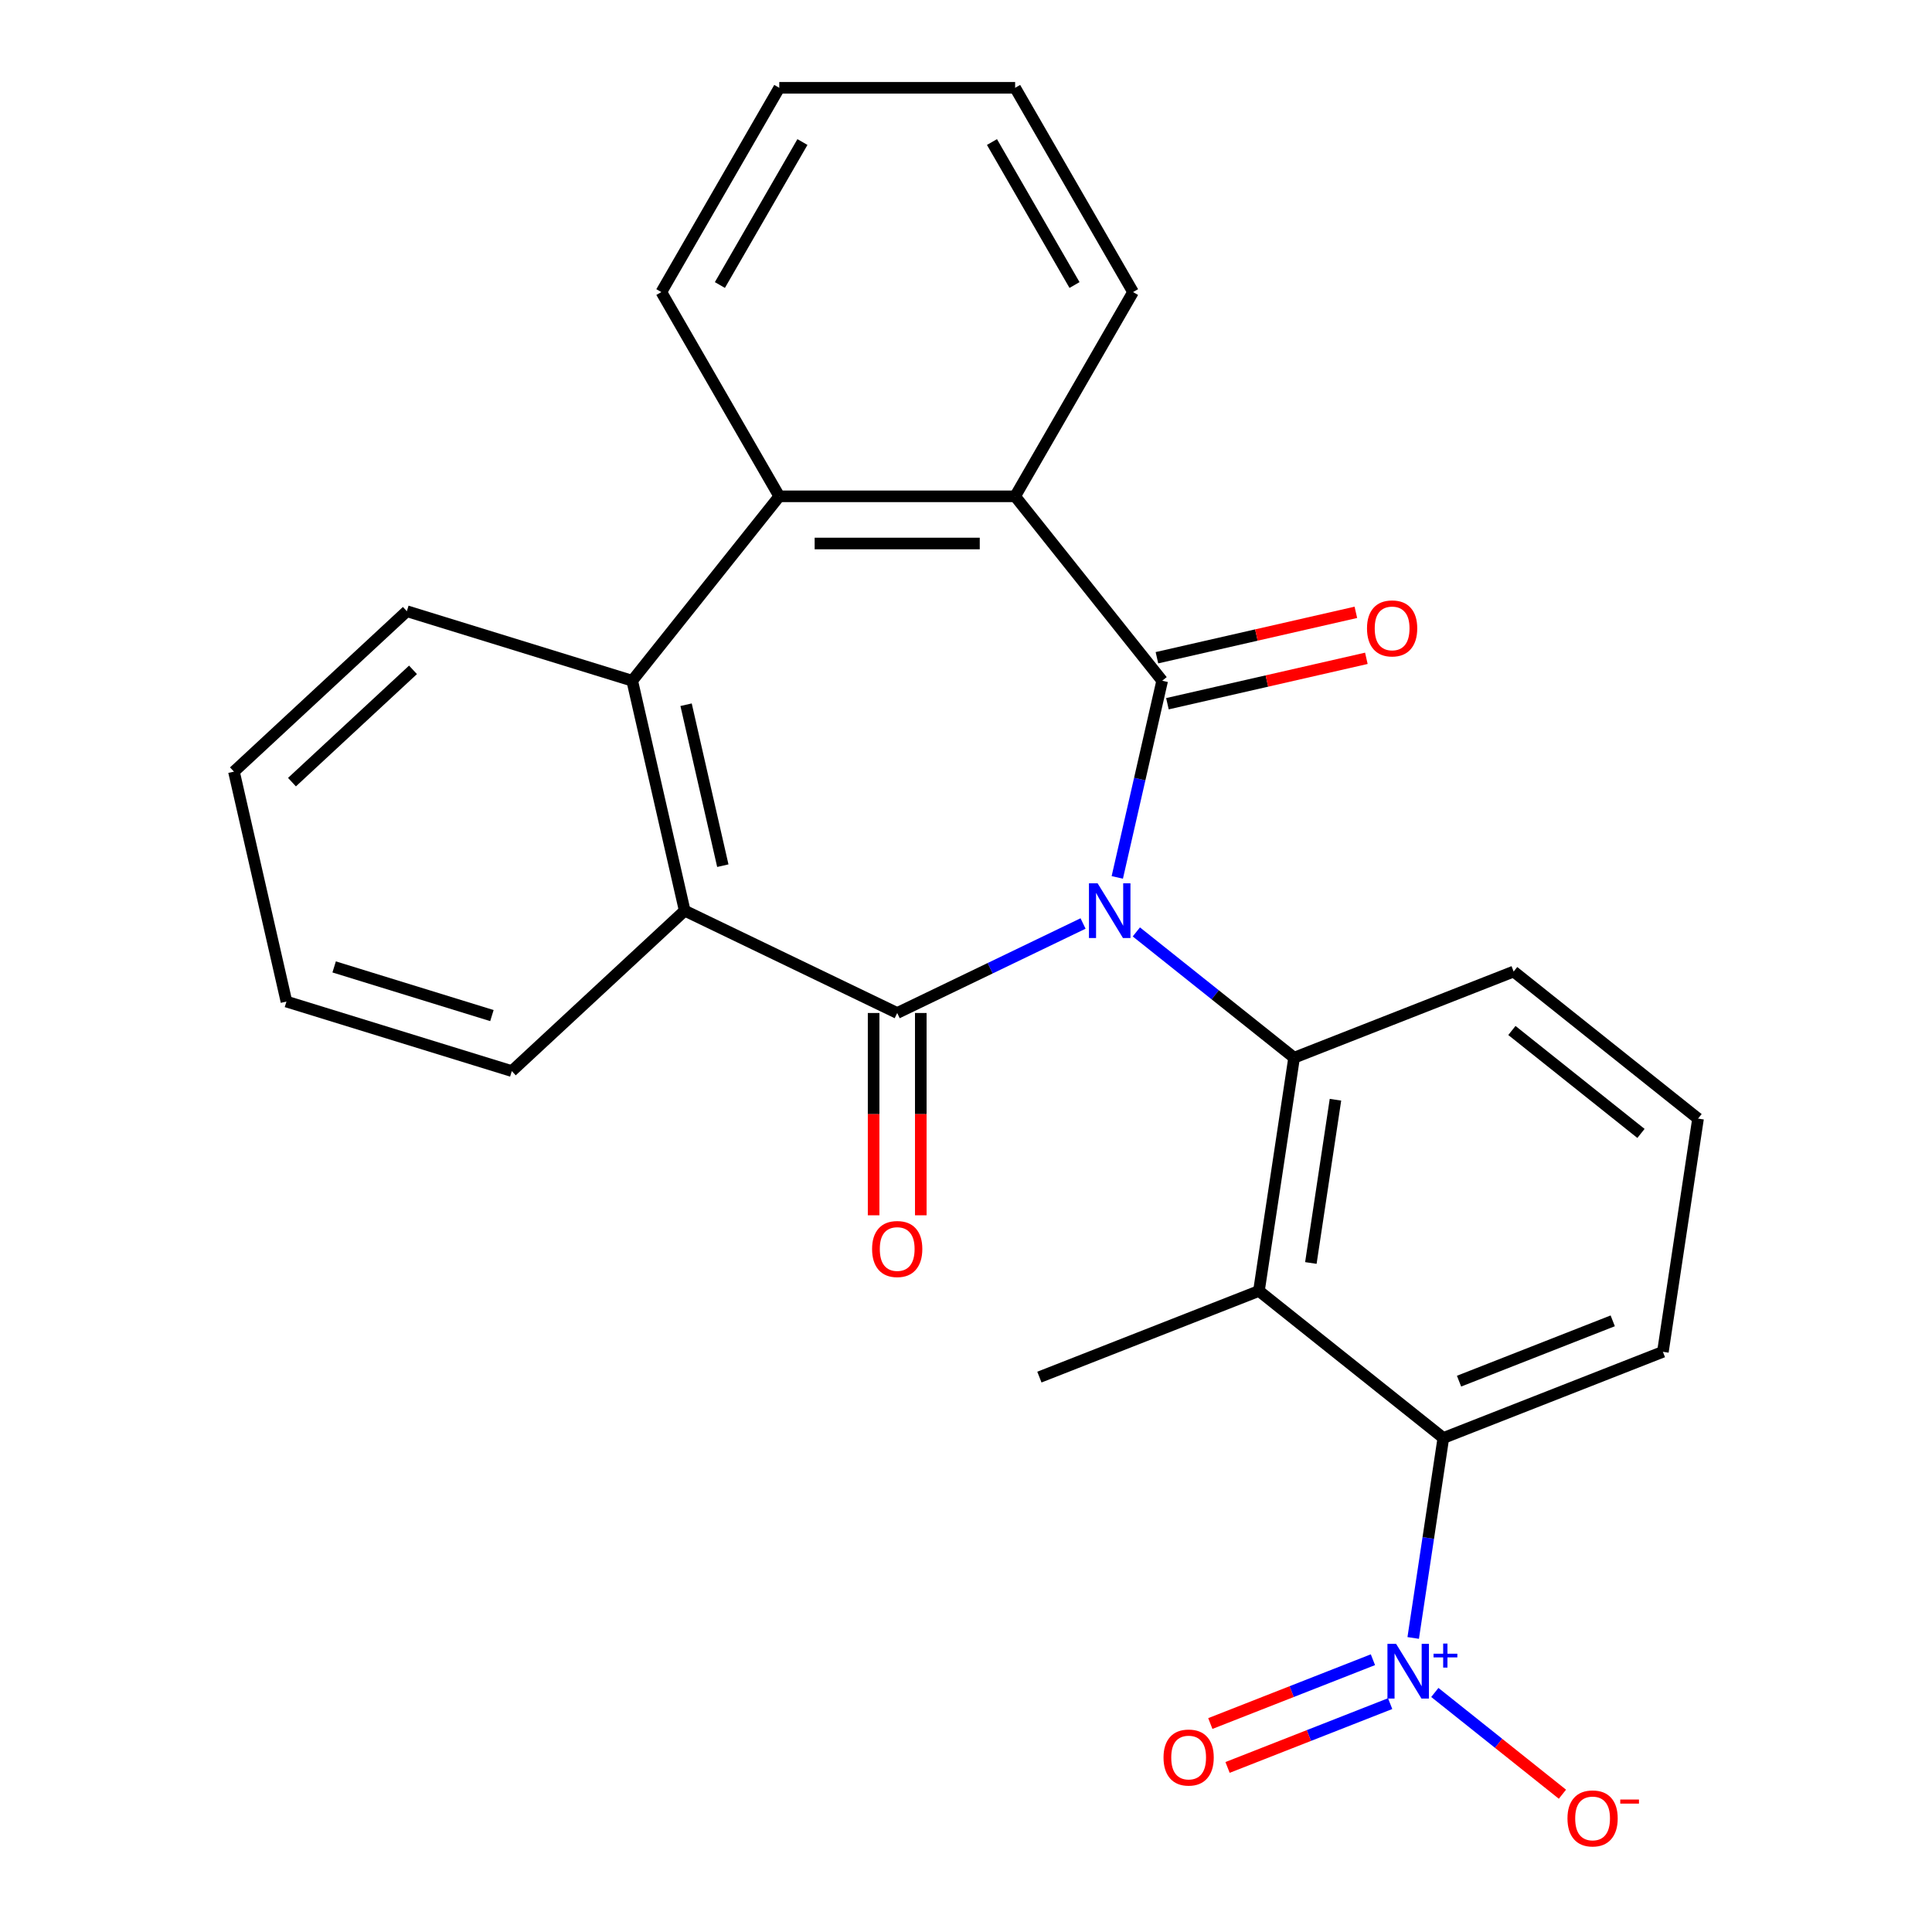 <?xml version='1.0' encoding='iso-8859-1'?>
<svg version='1.1' baseProfile='full'
              xmlns='http://www.w3.org/2000/svg'
                      xmlns:rdkit='http://www.rdkit.org/xml'
                      xmlns:xlink='http://www.w3.org/1999/xlink'
                  xml:space='preserve'
width='1000px' height='1000px' viewBox='0 0 1000 1000'>
<!-- END OF HEADER -->
<rect style='opacity:1.0;fill:#FFFFFF;stroke:none' width='1000' height='1000' x='0' y='0'> </rect>
<path class='bond-0' d='M 578.307,454.148 L 589.925,403.245' style='fill:none;fill-rule:evenodd;stroke:#0000FF;stroke-width:6px;stroke-linecap:butt;stroke-linejoin:miter;stroke-opacity:1' />
<path class='bond-0' d='M 589.925,403.245 L 601.543,352.343' style='fill:none;fill-rule:evenodd;stroke:#000000;stroke-width:6px;stroke-linecap:butt;stroke-linejoin:miter;stroke-opacity:1' />
<path class='bond-1' d='M 560.587,478.002 L 512.489,501.164' style='fill:none;fill-rule:evenodd;stroke:#0000FF;stroke-width:6px;stroke-linecap:butt;stroke-linejoin:miter;stroke-opacity:1' />
<path class='bond-1' d='M 512.489,501.164 L 464.391,524.327' style='fill:none;fill-rule:evenodd;stroke:#000000;stroke-width:6px;stroke-linecap:butt;stroke-linejoin:miter;stroke-opacity:1' />
<path class='bond-2' d='M 588.171,482.359 L 628.997,514.916' style='fill:none;fill-rule:evenodd;stroke:#0000FF;stroke-width:6px;stroke-linecap:butt;stroke-linejoin:miter;stroke-opacity:1' />
<path class='bond-2' d='M 628.997,514.916 L 669.823,547.474' style='fill:none;fill-rule:evenodd;stroke:#000000;stroke-width:6px;stroke-linecap:butt;stroke-linejoin:miter;stroke-opacity:1' />
<path class='bond-6' d='M 601.543,352.343 L 525.429,256.899' style='fill:none;fill-rule:evenodd;stroke:#000000;stroke-width:6px;stroke-linecap:butt;stroke-linejoin:miter;stroke-opacity:1' />
<path class='bond-10' d='M 604.26,364.245 L 655.742,352.494' style='fill:none;fill-rule:evenodd;stroke:#000000;stroke-width:6px;stroke-linecap:butt;stroke-linejoin:miter;stroke-opacity:1' />
<path class='bond-10' d='M 655.742,352.494 L 707.225,340.744' style='fill:none;fill-rule:evenodd;stroke:#FF0000;stroke-width:6px;stroke-linecap:butt;stroke-linejoin:miter;stroke-opacity:1' />
<path class='bond-10' d='M 598.827,340.441 L 650.309,328.691' style='fill:none;fill-rule:evenodd;stroke:#000000;stroke-width:6px;stroke-linecap:butt;stroke-linejoin:miter;stroke-opacity:1' />
<path class='bond-10' d='M 650.309,328.691 L 701.792,316.94' style='fill:none;fill-rule:evenodd;stroke:#FF0000;stroke-width:6px;stroke-linecap:butt;stroke-linejoin:miter;stroke-opacity:1' />
<path class='bond-5' d='M 464.391,524.327 L 354.402,471.36' style='fill:none;fill-rule:evenodd;stroke:#000000;stroke-width:6px;stroke-linecap:butt;stroke-linejoin:miter;stroke-opacity:1' />
<path class='bond-11' d='M 452.183,524.327 L 452.183,576.68' style='fill:none;fill-rule:evenodd;stroke:#000000;stroke-width:6px;stroke-linecap:butt;stroke-linejoin:miter;stroke-opacity:1' />
<path class='bond-11' d='M 452.183,576.68 L 452.183,629.033' style='fill:none;fill-rule:evenodd;stroke:#FF0000;stroke-width:6px;stroke-linecap:butt;stroke-linejoin:miter;stroke-opacity:1' />
<path class='bond-11' d='M 476.598,524.327 L 476.598,576.68' style='fill:none;fill-rule:evenodd;stroke:#000000;stroke-width:6px;stroke-linecap:butt;stroke-linejoin:miter;stroke-opacity:1' />
<path class='bond-11' d='M 476.598,576.68 L 476.598,629.033' style='fill:none;fill-rule:evenodd;stroke:#FF0000;stroke-width:6px;stroke-linecap:butt;stroke-linejoin:miter;stroke-opacity:1' />
<path class='bond-4' d='M 669.823,547.474 L 651.628,668.188' style='fill:none;fill-rule:evenodd;stroke:#000000;stroke-width:6px;stroke-linecap:butt;stroke-linejoin:miter;stroke-opacity:1' />
<path class='bond-4' d='M 691.236,569.22 L 678.5,653.72' style='fill:none;fill-rule:evenodd;stroke:#000000;stroke-width:6px;stroke-linecap:butt;stroke-linejoin:miter;stroke-opacity:1' />
<path class='bond-14' d='M 669.823,547.474 L 783.461,502.874' style='fill:none;fill-rule:evenodd;stroke:#000000;stroke-width:6px;stroke-linecap:butt;stroke-linejoin:miter;stroke-opacity:1' />
<path class='bond-3' d='M 731.472,847.804 L 739.272,796.053' style='fill:none;fill-rule:evenodd;stroke:#0000FF;stroke-width:6px;stroke-linecap:butt;stroke-linejoin:miter;stroke-opacity:1' />
<path class='bond-3' d='M 739.272,796.053 L 747.072,744.302' style='fill:none;fill-rule:evenodd;stroke:#000000;stroke-width:6px;stroke-linecap:butt;stroke-linejoin:miter;stroke-opacity:1' />
<path class='bond-12' d='M 742.669,876.015 L 775.69,902.348' style='fill:none;fill-rule:evenodd;stroke:#0000FF;stroke-width:6px;stroke-linecap:butt;stroke-linejoin:miter;stroke-opacity:1' />
<path class='bond-12' d='M 775.69,902.348 L 808.71,928.681' style='fill:none;fill-rule:evenodd;stroke:#FF0000;stroke-width:6px;stroke-linecap:butt;stroke-linejoin:miter;stroke-opacity:1' />
<path class='bond-13' d='M 710.625,859.065 L 668.543,875.581' style='fill:none;fill-rule:evenodd;stroke:#0000FF;stroke-width:6px;stroke-linecap:butt;stroke-linejoin:miter;stroke-opacity:1' />
<path class='bond-13' d='M 668.543,875.581 L 626.46,892.098' style='fill:none;fill-rule:evenodd;stroke:#FF0000;stroke-width:6px;stroke-linecap:butt;stroke-linejoin:miter;stroke-opacity:1' />
<path class='bond-13' d='M 719.545,881.793 L 677.463,898.309' style='fill:none;fill-rule:evenodd;stroke:#0000FF;stroke-width:6px;stroke-linecap:butt;stroke-linejoin:miter;stroke-opacity:1' />
<path class='bond-13' d='M 677.463,898.309 L 635.38,914.825' style='fill:none;fill-rule:evenodd;stroke:#FF0000;stroke-width:6px;stroke-linecap:butt;stroke-linejoin:miter;stroke-opacity:1' />
<path class='bond-9' d='M 651.628,668.188 L 747.072,744.302' style='fill:none;fill-rule:evenodd;stroke:#000000;stroke-width:6px;stroke-linecap:butt;stroke-linejoin:miter;stroke-opacity:1' />
<path class='bond-15' d='M 651.628,668.188 L 537.989,712.788' style='fill:none;fill-rule:evenodd;stroke:#000000;stroke-width:6px;stroke-linecap:butt;stroke-linejoin:miter;stroke-opacity:1' />
<path class='bond-7' d='M 354.402,471.36 L 327.238,352.343' style='fill:none;fill-rule:evenodd;stroke:#000000;stroke-width:6px;stroke-linecap:butt;stroke-linejoin:miter;stroke-opacity:1' />
<path class='bond-7' d='M 374.131,448.074 L 355.116,364.763' style='fill:none;fill-rule:evenodd;stroke:#000000;stroke-width:6px;stroke-linecap:butt;stroke-linejoin:miter;stroke-opacity:1' />
<path class='bond-17' d='M 354.402,471.36 L 264.913,554.394' style='fill:none;fill-rule:evenodd;stroke:#000000;stroke-width:6px;stroke-linecap:butt;stroke-linejoin:miter;stroke-opacity:1' />
<path class='bond-8' d='M 525.429,256.899 L 403.352,256.899' style='fill:none;fill-rule:evenodd;stroke:#000000;stroke-width:6px;stroke-linecap:butt;stroke-linejoin:miter;stroke-opacity:1' />
<path class='bond-8' d='M 507.118,281.315 L 421.663,281.315' style='fill:none;fill-rule:evenodd;stroke:#000000;stroke-width:6px;stroke-linecap:butt;stroke-linejoin:miter;stroke-opacity:1' />
<path class='bond-16' d='M 525.429,256.899 L 586.468,151.177' style='fill:none;fill-rule:evenodd;stroke:#000000;stroke-width:6px;stroke-linecap:butt;stroke-linejoin:miter;stroke-opacity:1' />
<path class='bond-20' d='M 327.238,352.343 L 210.584,316.36' style='fill:none;fill-rule:evenodd;stroke:#000000;stroke-width:6px;stroke-linecap:butt;stroke-linejoin:miter;stroke-opacity:1' />
<path class='bond-26' d='M 327.238,352.343 L 403.352,256.899' style='fill:none;fill-rule:evenodd;stroke:#000000;stroke-width:6px;stroke-linecap:butt;stroke-linejoin:miter;stroke-opacity:1' />
<path class='bond-19' d='M 403.352,256.899 L 342.313,151.177' style='fill:none;fill-rule:evenodd;stroke:#000000;stroke-width:6px;stroke-linecap:butt;stroke-linejoin:miter;stroke-opacity:1' />
<path class='bond-27' d='M 747.072,744.302 L 860.711,699.702' style='fill:none;fill-rule:evenodd;stroke:#000000;stroke-width:6px;stroke-linecap:butt;stroke-linejoin:miter;stroke-opacity:1' />
<path class='bond-27' d='M 755.198,714.884 L 834.745,683.664' style='fill:none;fill-rule:evenodd;stroke:#000000;stroke-width:6px;stroke-linecap:butt;stroke-linejoin:miter;stroke-opacity:1' />
<path class='bond-21' d='M 783.461,502.874 L 878.905,578.988' style='fill:none;fill-rule:evenodd;stroke:#000000;stroke-width:6px;stroke-linecap:butt;stroke-linejoin:miter;stroke-opacity:1' />
<path class='bond-21' d='M 782.555,533.38 L 849.366,586.66' style='fill:none;fill-rule:evenodd;stroke:#000000;stroke-width:6px;stroke-linecap:butt;stroke-linejoin:miter;stroke-opacity:1' />
<path class='bond-23' d='M 586.468,151.177 L 525.429,45.455' style='fill:none;fill-rule:evenodd;stroke:#000000;stroke-width:6px;stroke-linecap:butt;stroke-linejoin:miter;stroke-opacity:1' />
<path class='bond-23' d='M 556.168,147.526 L 513.441,73.521' style='fill:none;fill-rule:evenodd;stroke:#000000;stroke-width:6px;stroke-linecap:butt;stroke-linejoin:miter;stroke-opacity:1' />
<path class='bond-22' d='M 264.913,554.394 L 148.259,518.411' style='fill:none;fill-rule:evenodd;stroke:#000000;stroke-width:6px;stroke-linecap:butt;stroke-linejoin:miter;stroke-opacity:1' />
<path class='bond-22' d='M 254.612,525.665 L 172.954,500.477' style='fill:none;fill-rule:evenodd;stroke:#000000;stroke-width:6px;stroke-linecap:butt;stroke-linejoin:miter;stroke-opacity:1' />
<path class='bond-18' d='M 860.711,699.702 L 878.905,578.988' style='fill:none;fill-rule:evenodd;stroke:#000000;stroke-width:6px;stroke-linecap:butt;stroke-linejoin:miter;stroke-opacity:1' />
<path class='bond-29' d='M 342.313,151.177 L 403.352,45.455' style='fill:none;fill-rule:evenodd;stroke:#000000;stroke-width:6px;stroke-linecap:butt;stroke-linejoin:miter;stroke-opacity:1' />
<path class='bond-29' d='M 372.613,147.526 L 415.34,73.521' style='fill:none;fill-rule:evenodd;stroke:#000000;stroke-width:6px;stroke-linecap:butt;stroke-linejoin:miter;stroke-opacity:1' />
<path class='bond-28' d='M 210.584,316.36 L 121.095,399.394' style='fill:none;fill-rule:evenodd;stroke:#000000;stroke-width:6px;stroke-linecap:butt;stroke-linejoin:miter;stroke-opacity:1' />
<path class='bond-28' d='M 213.767,346.713 L 151.125,404.837' style='fill:none;fill-rule:evenodd;stroke:#000000;stroke-width:6px;stroke-linecap:butt;stroke-linejoin:miter;stroke-opacity:1' />
<path class='bond-25' d='M 148.259,518.411 L 121.095,399.394' style='fill:none;fill-rule:evenodd;stroke:#000000;stroke-width:6px;stroke-linecap:butt;stroke-linejoin:miter;stroke-opacity:1' />
<path class='bond-24' d='M 525.429,45.455 L 403.352,45.455' style='fill:none;fill-rule:evenodd;stroke:#000000;stroke-width:6px;stroke-linecap:butt;stroke-linejoin:miter;stroke-opacity:1' />
<path  class='atom-0' d='M 568.119 457.2
L 577.399 472.2
Q 578.319 473.68, 579.799 476.36
Q 581.279 479.04, 581.359 479.2
L 581.359 457.2
L 585.119 457.2
L 585.119 485.52
L 581.239 485.52
L 571.279 469.12
Q 570.119 467.2, 568.879 465
Q 567.679 462.8, 567.319 462.12
L 567.319 485.52
L 563.639 485.52
L 563.639 457.2
L 568.119 457.2
' fill='#0000FF'/>
<path  class='atom-4' d='M 722.617 850.856
L 731.897 865.856
Q 732.817 867.336, 734.297 870.016
Q 735.777 872.696, 735.857 872.856
L 735.857 850.856
L 739.617 850.856
L 739.617 879.176
L 735.737 879.176
L 725.777 862.776
Q 724.617 860.856, 723.377 858.656
Q 722.177 856.456, 721.817 855.776
L 721.817 879.176
L 718.137 879.176
L 718.137 850.856
L 722.617 850.856
' fill='#0000FF'/>
<path  class='atom-4' d='M 741.993 855.961
L 746.983 855.961
L 746.983 850.707
L 749.2 850.707
L 749.2 855.961
L 754.322 855.961
L 754.322 857.862
L 749.2 857.862
L 749.2 863.142
L 746.983 863.142
L 746.983 857.862
L 741.993 857.862
L 741.993 855.961
' fill='#0000FF'/>
<path  class='atom-11' d='M 707.56 325.258
Q 707.56 318.458, 710.92 314.658
Q 714.28 310.858, 720.56 310.858
Q 726.84 310.858, 730.2 314.658
Q 733.56 318.458, 733.56 325.258
Q 733.56 332.138, 730.16 336.058
Q 726.76 339.938, 720.56 339.938
Q 714.32 339.938, 710.92 336.058
Q 707.56 332.178, 707.56 325.258
M 720.56 336.738
Q 724.88 336.738, 727.2 333.858
Q 729.56 330.938, 729.56 325.258
Q 729.56 319.698, 727.2 316.898
Q 724.88 314.058, 720.56 314.058
Q 716.24 314.058, 713.88 316.858
Q 711.56 319.658, 711.56 325.258
Q 711.56 330.978, 713.88 333.858
Q 716.24 336.738, 720.56 336.738
' fill='#FF0000'/>
<path  class='atom-12' d='M 451.391 646.485
Q 451.391 639.685, 454.751 635.885
Q 458.111 632.085, 464.391 632.085
Q 470.671 632.085, 474.031 635.885
Q 477.391 639.685, 477.391 646.485
Q 477.391 653.365, 473.991 657.285
Q 470.591 661.165, 464.391 661.165
Q 458.151 661.165, 454.751 657.285
Q 451.391 653.405, 451.391 646.485
M 464.391 657.965
Q 468.711 657.965, 471.031 655.085
Q 473.391 652.165, 473.391 646.485
Q 473.391 640.925, 471.031 638.125
Q 468.711 635.285, 464.391 635.285
Q 460.071 635.285, 457.711 638.085
Q 455.391 640.885, 455.391 646.485
Q 455.391 652.205, 457.711 655.085
Q 460.071 657.965, 464.391 657.965
' fill='#FF0000'/>
<path  class='atom-13' d='M 811.321 941.21
Q 811.321 934.41, 814.681 930.61
Q 818.041 926.81, 824.321 926.81
Q 830.601 926.81, 833.961 930.61
Q 837.321 934.41, 837.321 941.21
Q 837.321 948.09, 833.921 952.01
Q 830.521 955.89, 824.321 955.89
Q 818.081 955.89, 814.681 952.01
Q 811.321 948.13, 811.321 941.21
M 824.321 952.69
Q 828.641 952.69, 830.961 949.81
Q 833.321 946.89, 833.321 941.21
Q 833.321 935.65, 830.961 932.85
Q 828.641 930.01, 824.321 930.01
Q 820.001 930.01, 817.641 932.81
Q 815.321 935.61, 815.321 941.21
Q 815.321 946.93, 817.641 949.81
Q 820.001 952.69, 824.321 952.69
' fill='#FF0000'/>
<path  class='atom-13' d='M 838.641 931.433
L 848.33 931.433
L 848.33 933.545
L 838.641 933.545
L 838.641 931.433
' fill='#FF0000'/>
<path  class='atom-14' d='M 602.238 909.696
Q 602.238 902.896, 605.598 899.096
Q 608.958 895.296, 615.238 895.296
Q 621.518 895.296, 624.878 899.096
Q 628.238 902.896, 628.238 909.696
Q 628.238 916.576, 624.838 920.496
Q 621.438 924.376, 615.238 924.376
Q 608.998 924.376, 605.598 920.496
Q 602.238 916.616, 602.238 909.696
M 615.238 921.176
Q 619.558 921.176, 621.878 918.296
Q 624.238 915.376, 624.238 909.696
Q 624.238 904.136, 621.878 901.336
Q 619.558 898.496, 615.238 898.496
Q 610.918 898.496, 608.558 901.296
Q 606.238 904.096, 606.238 909.696
Q 606.238 915.416, 608.558 918.296
Q 610.918 921.176, 615.238 921.176
' fill='#FF0000'/>
</svg>
